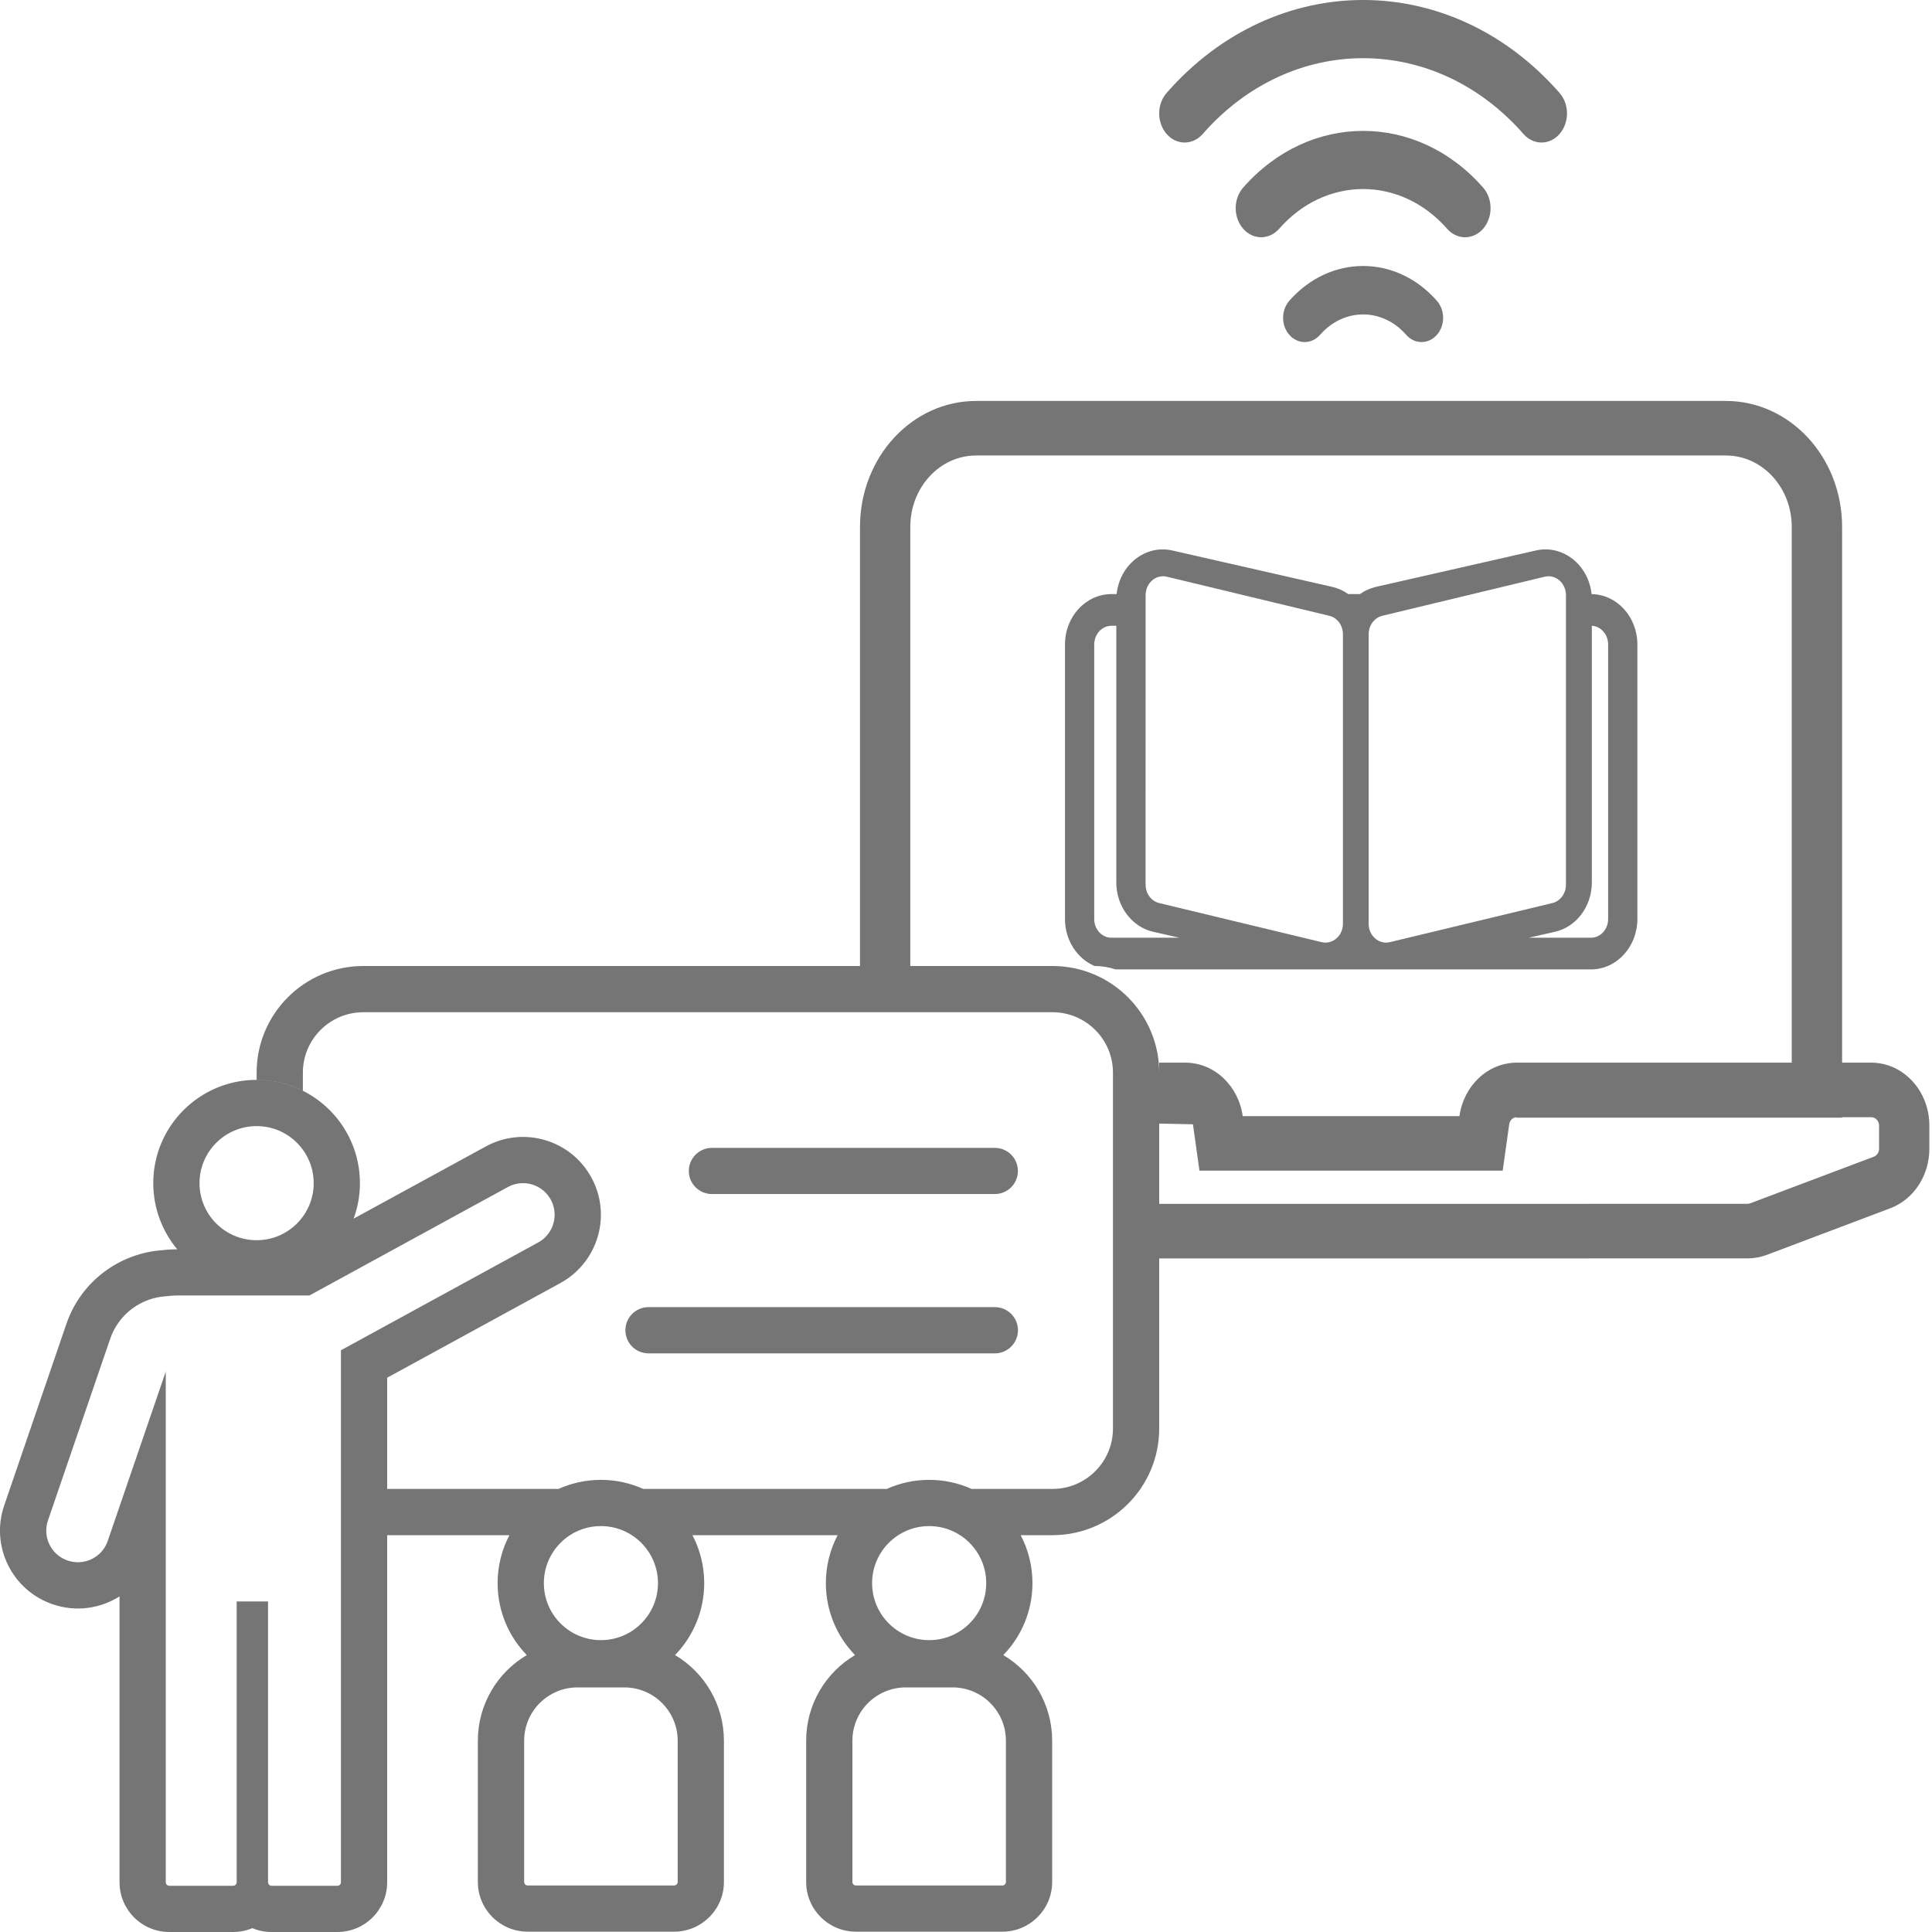 <svg width="30" height="30" viewBox="0 0 30 30" fill="none" xmlns="http://www.w3.org/2000/svg">
<path fill-rule="evenodd" clip-rule="evenodd" d="M24.216 1.442C22.532 -0.481 19.8 -0.481 18.116 1.442C17.961 1.618 17.961 1.904 18.116 2.081C18.27 2.257 18.521 2.257 18.675 2.081C20.051 0.511 22.281 0.511 23.657 2.081C23.811 2.257 24.062 2.257 24.216 2.081C24.371 1.904 24.371 1.618 24.216 1.442ZM19.304 2.913C20.333 1.739 22.001 1.739 23.03 2.913C23.184 3.089 23.184 3.375 23.03 3.552C22.875 3.728 22.625 3.728 22.47 3.552C21.75 2.73 20.583 2.73 19.863 3.552C19.709 3.728 19.458 3.728 19.304 3.552C19.149 3.375 19.149 3.089 19.304 2.913ZM22.312 5.199C22.181 5.349 21.966 5.349 21.835 5.199C21.465 4.777 20.868 4.777 20.498 5.199C20.367 5.349 20.151 5.349 20.02 5.199C19.892 5.053 19.892 4.818 20.02 4.671C20.652 3.95 21.68 3.95 22.312 4.671C22.441 4.818 22.441 5.053 22.312 5.199ZM18.204 8.548C17.783 8.452 17.386 8.774 17.339 9.225H17.259C16.86 9.225 16.537 9.575 16.537 10.007V14.271C16.537 14.603 16.728 14.886 16.996 15H17C17.113 15 17.222 15.019 17.323 15.053H24.704C25.102 15.053 25.425 14.703 25.425 14.271V10.007C25.425 9.579 25.108 9.231 24.714 9.225C24.667 8.774 24.27 8.452 23.849 8.548L21.365 9.113C21.275 9.134 21.191 9.172 21.117 9.225H20.935C20.862 9.172 20.778 9.134 20.687 9.113L18.204 8.548ZM18 16.501H18.405C18.857 16.501 19.231 16.86 19.297 17.331L22.662 17.331C22.728 16.86 23.102 16.501 23.553 16.501H27.822V8.181C27.822 7.569 27.365 7.073 26.8 7.073H15.157C14.592 7.073 14.135 7.569 14.135 8.181V15H13.354V8.181C13.354 7.101 14.161 6.226 15.157 6.226H26.8C27.796 6.226 28.604 7.101 28.604 8.181V16.501H29.057C29.555 16.501 29.959 16.938 29.959 17.478V17.838C29.959 18.254 29.716 18.624 29.354 18.761L27.434 19.486C27.339 19.521 27.238 19.54 27.137 19.54L24.687 19.54C24.675 19.54 24.662 19.541 24.649 19.541H18V18.694H24.649L24.655 18.693L24.671 18.693H27.137C27.151 18.693 27.164 18.69 27.177 18.685L29.097 17.961C29.145 17.942 29.178 17.893 29.178 17.838V17.478C29.178 17.406 29.124 17.348 29.057 17.348H28.604V17.355H23.545V17.348C23.488 17.353 23.443 17.399 23.435 17.457L23.334 18.178H18.625L18.524 17.458L18 17.447V16.501ZM23.987 8.955C24.156 8.915 24.316 9.054 24.316 9.242V13.737C24.316 13.875 24.228 13.994 24.104 14.023L21.581 14.63C21.412 14.67 21.252 14.531 21.252 14.344V9.848C21.252 9.834 21.253 9.82 21.255 9.807L21.255 9.802L21.256 9.797C21.275 9.682 21.356 9.588 21.464 9.562L23.987 8.955ZM17.789 9.242C17.789 9.054 17.949 8.915 18.118 8.955L20.641 9.562C20.765 9.591 20.853 9.71 20.853 9.848V14.344C20.853 14.531 20.693 14.67 20.524 14.63L18.001 14.023C17.877 13.994 17.789 13.875 17.789 13.737L17.789 13.73L17.789 13.723C17.788 13.717 17.788 13.71 17.788 13.703L17.789 9.242ZM16.991 10.007C16.991 9.847 17.111 9.717 17.259 9.717H17.334V13.703C17.334 14.073 17.574 14.393 17.908 14.469L18.314 14.561H17.259C17.111 14.561 16.991 14.431 16.991 14.271V10.007ZM24.718 13.703V9.717C24.859 9.725 24.971 9.852 24.971 10.007V14.271C24.971 14.431 24.852 14.561 24.704 14.561H23.738L24.145 14.469C24.479 14.393 24.718 14.073 24.718 13.703Z" fill="#757575"/>
<path fill-rule="evenodd" clip-rule="evenodd" d="M16.343 15.718H5.642C5.123 15.718 4.703 16.138 4.703 16.656V16.936C4.487 16.828 4.243 16.767 3.985 16.767V16.656C3.985 15.742 4.727 15 5.642 15H16.343C17.258 15 18 15.742 18 16.656V22.182C18 23.096 17.258 23.838 16.343 23.838H15.849C15.966 24.061 16.032 24.314 16.032 24.583C16.032 25.017 15.86 25.411 15.579 25.7C16.034 25.969 16.338 26.464 16.338 27.03V29.223C16.338 29.649 15.992 29.995 15.565 29.995H13.291C12.864 29.995 12.518 29.649 12.518 29.223V27.03C12.518 26.464 12.823 25.969 13.277 25.7C12.997 25.411 12.824 25.017 12.824 24.583C12.824 24.314 12.89 24.061 13.007 23.838H10.752C10.869 24.061 10.935 24.314 10.935 24.583C10.935 25.017 10.762 25.411 10.482 25.7C10.936 25.969 11.241 26.464 11.241 27.03V29.223C11.241 29.649 10.895 29.995 10.467 29.995H8.194C7.767 29.995 7.42 29.649 7.42 29.223V27.03C7.42 26.464 7.725 25.969 8.18 25.7C7.899 25.411 7.727 25.017 7.727 24.583C7.727 24.314 7.793 24.061 7.91 23.838H6.012V29.227C6.012 29.654 5.666 30 5.239 30H4.217C4.111 30 4.01 29.979 3.919 29.94C3.827 29.979 3.726 30 3.62 30H2.629C2.202 30 1.856 29.654 1.856 29.227V24.789C1.557 24.978 1.178 25.035 0.818 24.911C0.186 24.695 -0.151 24.008 0.065 23.377L1.031 20.557C1.261 19.887 1.867 19.455 2.53 19.412C2.588 19.405 2.646 19.401 2.706 19.4C2.72 19.399 2.734 19.399 2.749 19.399H2.752C2.52 19.12 2.38 18.762 2.38 18.372C2.38 17.486 3.099 16.768 3.985 16.768C4.87 16.768 5.589 17.486 5.589 18.372C5.589 18.566 5.554 18.751 5.491 18.923L7.542 17.803C8.127 17.482 8.862 17.697 9.182 18.283C9.503 18.868 9.287 19.602 8.702 19.923L6.012 21.393V23.12H8.672C8.873 23.03 9.096 22.979 9.331 22.979C9.565 22.979 9.788 23.03 9.989 23.12H13.77C13.97 23.03 14.194 22.979 14.428 22.979C14.663 22.979 14.886 23.03 15.087 23.12H16.343C16.861 23.12 17.282 22.7 17.282 22.182V16.656C17.282 16.138 16.861 15.718 16.343 15.718ZM2.749 20.116C2.743 20.116 2.738 20.117 2.733 20.117C2.686 20.117 2.64 20.121 2.594 20.127C2.203 20.145 1.845 20.397 1.711 20.789L0.745 23.609C0.657 23.866 0.794 24.145 1.05 24.232C1.307 24.32 1.586 24.183 1.673 23.927L2.574 21.298V29.227C2.574 29.258 2.598 29.282 2.629 29.282H3.62C3.651 29.282 3.675 29.258 3.675 29.227V24.867H4.162V29.227C4.162 29.257 4.186 29.282 4.217 29.282H5.239C5.27 29.282 5.294 29.257 5.294 29.227V20.967L8.357 19.293C8.595 19.163 8.682 18.865 8.552 18.627C8.422 18.39 8.124 18.302 7.886 18.432L4.805 20.116H2.749ZM4.871 18.372C4.871 18.861 4.474 19.258 3.985 19.258C3.495 19.258 3.098 18.861 3.098 18.372C3.098 17.883 3.495 17.486 3.985 17.486C4.474 17.486 4.871 17.883 4.871 18.372ZM10.217 24.583C10.217 25.072 9.82 25.468 9.331 25.468C8.841 25.468 8.445 25.072 8.445 24.583C8.445 24.094 8.841 23.697 9.331 23.697C9.82 23.697 10.217 24.094 10.217 24.583ZM8.967 26.202H9.694C10.152 26.202 10.523 26.573 10.523 27.03V29.223C10.523 29.253 10.498 29.278 10.467 29.278H8.194C8.163 29.278 8.139 29.253 8.139 29.223V27.03C8.139 26.573 8.51 26.202 8.967 26.202ZM15.314 24.583C15.314 25.072 14.918 25.468 14.428 25.468C13.939 25.468 13.542 25.072 13.542 24.583C13.542 24.094 13.939 23.697 14.428 23.697C14.918 23.697 15.314 24.094 15.314 24.583ZM14.065 26.202H14.791C15.249 26.202 15.62 26.573 15.62 27.03V29.223C15.62 29.253 15.595 29.278 15.565 29.278H13.291C13.261 29.278 13.236 29.253 13.236 29.223V27.03C13.236 26.573 13.607 26.202 14.065 26.202Z" fill="#757575"/>
<path d="M11.055 18.541L15.447 18.541C15.646 18.541 15.806 18.381 15.806 18.183C15.806 17.984 15.646 17.824 15.447 17.824H11.055C10.857 17.824 10.696 17.984 10.696 18.183C10.696 18.381 10.857 18.541 11.055 18.541Z" fill="#757575"/>
<path d="M15.448 21.015L10.07 21.015C9.872 21.015 9.711 20.854 9.711 20.656C9.711 20.458 9.872 20.297 10.07 20.297H15.448C15.646 20.297 15.807 20.458 15.807 20.656C15.807 20.854 15.646 21.015 15.448 21.015Z" fill="#757575"/>
</svg>
